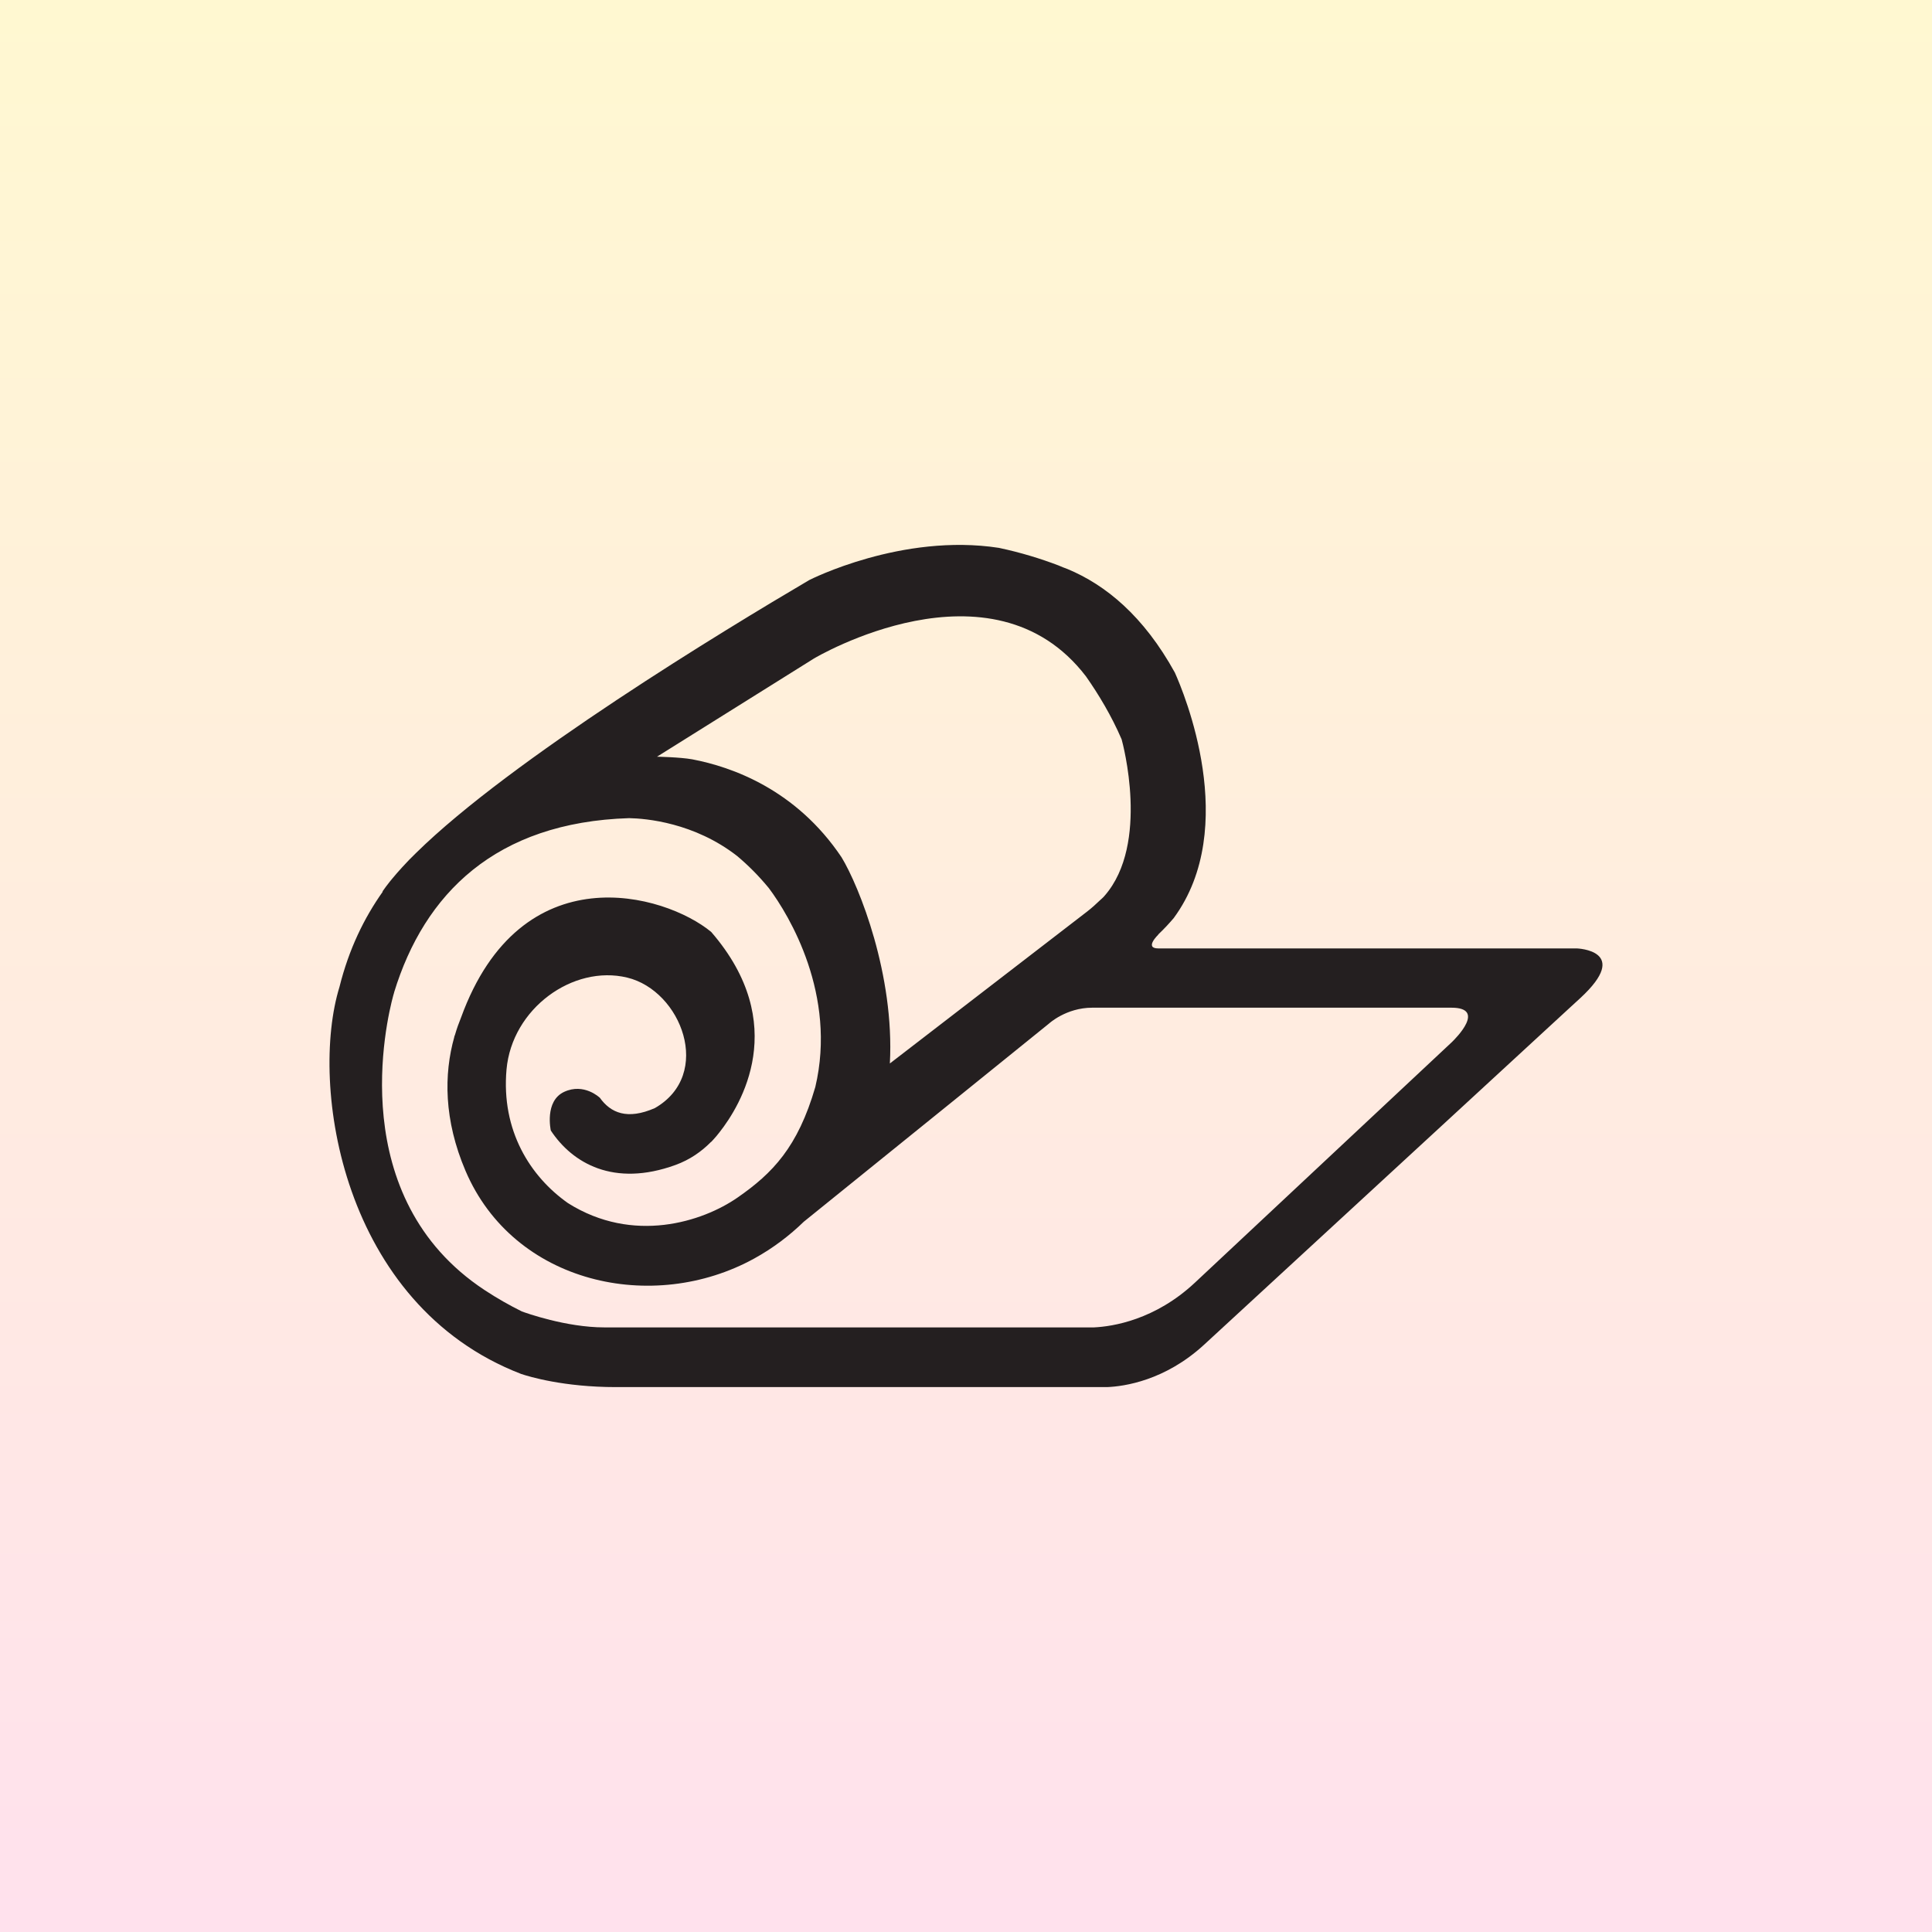 <?xml version="1.0" encoding="UTF-8"?> <svg xmlns="http://www.w3.org/2000/svg" width="100" height="100" viewBox="0 0 100 100" fill="none"><rect x="0" y="0" width="100" height="100" fill="#808080" stroke="none"/> <g clip-path="url(#clip0_819_102)"> <rect width="100" height="100" fill="#FEF1F6"></rect> <rect width="100" height="100" fill="url(#paint0_linear_819_102)"></rect> <g clip-path="url(#clip1_819_102)"> <path d="M81.617 49.09H80.328H59.954C59.204 49.09 59.954 48.376 59.954 48.376L59.946 48.373C60.288 48.048 60.557 47.748 60.752 47.519C64.21 42.818 61.262 35.817 60.81 34.813C59.194 31.883 57.228 30.274 55.254 29.453C55.102 29.395 54.953 29.342 54.775 29.262C53.886 28.924 52.848 28.6 51.702 28.357C46.681 27.584 41.924 30.005 41.883 30.026C37.544 32.579 26.473 39.29 21.53 44.154C21.289 44.387 21.052 44.628 20.822 44.884C20.64 45.082 20.473 45.273 20.317 45.462C20.275 45.514 20.231 45.56 20.192 45.613C20.045 45.798 19.908 45.98 19.787 46.156L19.82 46.141C18.851 47.505 18.059 49.124 17.571 51.084C16.004 56.169 17.687 67.531 26.971 71.114C27.383 71.253 29.178 71.796 31.875 71.796H56.074H57.303C58.184 71.76 60.297 71.465 62.326 69.6C62.326 69.598 62.326 69.598 62.329 69.597L81.251 52.161L81.795 51.662C84.481 49.183 81.617 49.09 81.617 49.09ZM42.13 34.084C42.19 34.047 51.325 28.624 56.211 35.011C56.856 35.93 57.533 37.051 58.055 38.267C58.105 38.442 59.524 43.669 57.177 46.361C57.153 46.384 57.135 46.412 57.112 46.434C57.059 46.493 56.993 46.542 56.938 46.595C56.733 46.793 56.516 46.991 56.272 47.18L46.059 55.045C46.304 50.47 44.482 45.897 43.56 44.375C41.199 40.855 37.87 39.691 35.832 39.303C35.197 39.188 34.006 39.167 34.006 39.167L42.13 34.084ZM75.15 53.938L61.85 66.389C59.787 68.319 57.599 68.659 56.625 68.706H31.282C29.294 68.706 27.199 67.949 27.01 67.88C26.392 67.572 25.739 67.208 25.08 66.772C17.82 61.983 19.999 52.839 20.353 51.534C20.361 51.512 20.365 51.492 20.372 51.469C20.389 51.407 20.402 51.363 20.402 51.363L20.4 51.362C21.961 46.272 25.64 42.562 32.564 42.347C33.429 42.364 35.934 42.574 38.162 44.313C38.711 44.775 39.259 45.316 39.796 45.97C40.858 47.384 43.324 51.501 42.201 56.261C41.295 59.382 39.984 60.731 38.175 61.986C36.364 63.242 32.774 64.399 29.401 62.275C27.436 60.891 25.938 58.513 26.217 55.359C26.499 52.206 29.652 49.923 32.461 50.599C35.271 51.274 36.926 55.616 33.896 57.354C32.469 57.978 31.607 57.608 31.042 56.812L31.041 56.815C31.041 56.815 30.228 56.035 29.198 56.516C28.177 56.995 28.505 58.492 28.51 58.516C29.623 60.201 31.76 61.463 34.965 60.298C35.704 60.029 36.305 59.609 36.805 59.103L36.812 59.105C36.812 59.105 36.862 59.051 36.93 58.977C37.038 58.86 37.141 58.737 37.239 58.609C38.343 57.209 40.932 52.997 36.812 48.237C34.41 46.254 26.971 44.124 23.863 52.669C23.748 52.951 23.644 53.241 23.555 53.547C23.54 53.59 23.525 53.625 23.51 53.669C23.514 53.671 23.514 53.669 23.515 53.671C22.97 55.606 22.972 57.97 24.095 60.602C26.593 66.456 33.802 68.03 39.047 65.136C39.998 64.612 40.858 63.963 41.622 63.219L41.618 63.225L54.292 52.983C54.292 52.983 55.178 52.158 56.537 52.158H75.124C76.933 52.158 75.364 53.73 75.15 53.938Z" fill="#241F20"></path> </g> </g> <defs> <linearGradient id="paint0_linear_819_102" x1="50" y1="0" x2="50" y2="100" gradientUnits="userSpaceOnUse"> <stop stop-color="#FFF8D1"></stop> <stop offset="1" stop-color="#FFE1ED"></stop> </linearGradient> <clipPath id="clip0_819_102"> <rect width="100" height="100" fill="white"></rect> </clipPath> <clipPath id="clip1_819_102"> <rect width="100" height="100" fill="white"></rect> </clipPath> </defs> </svg> 